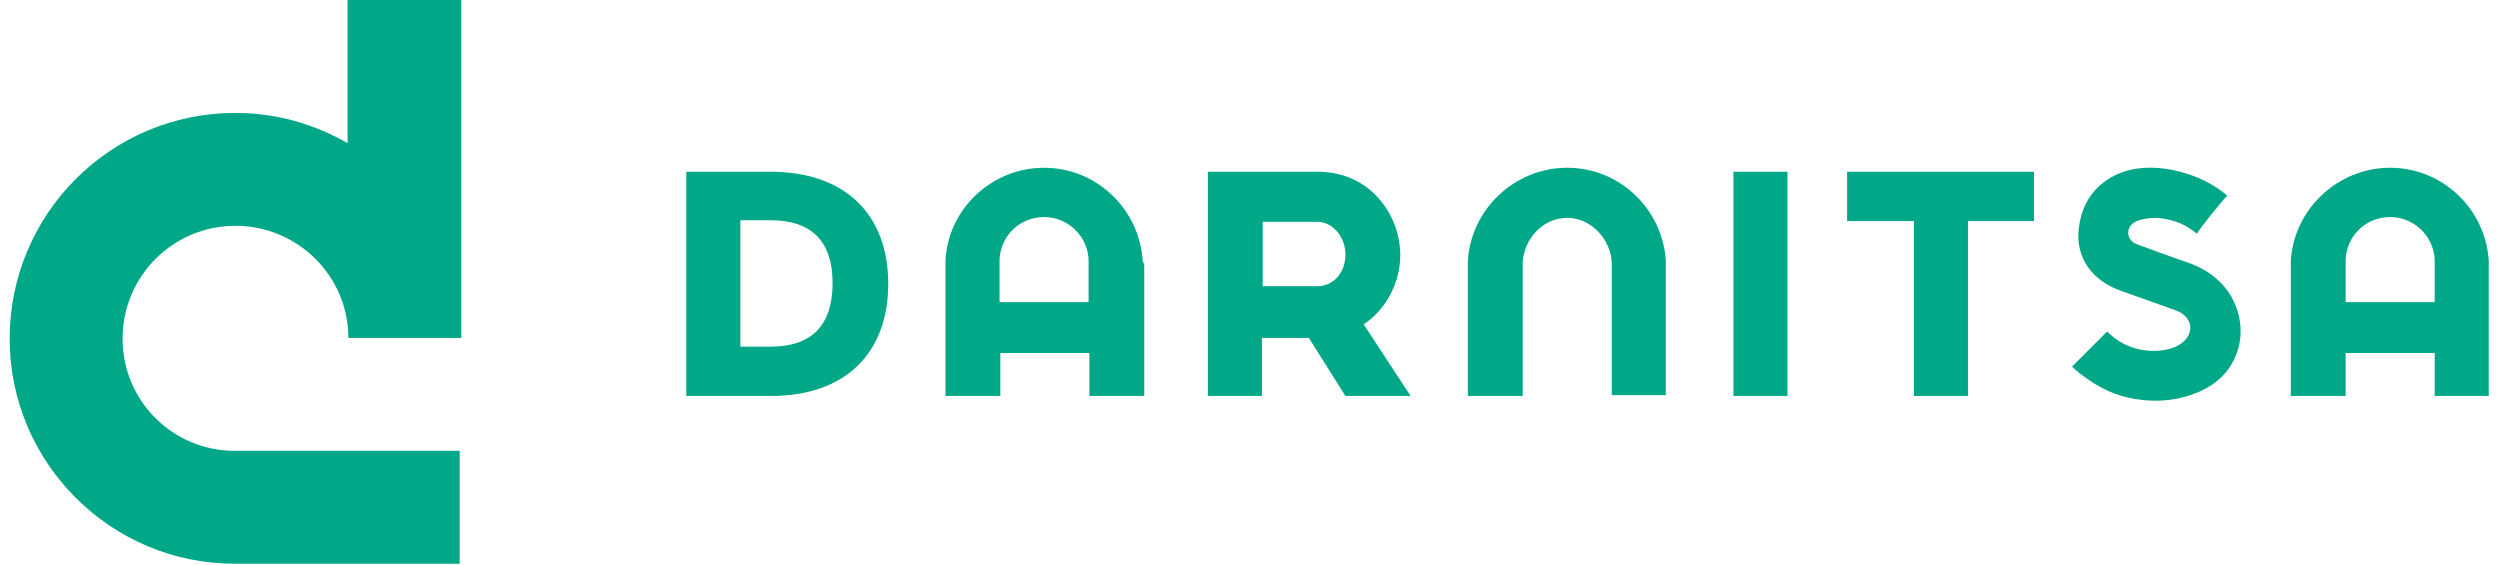 <?xml version="1.0" encoding="UTF-8"?> <svg xmlns="http://www.w3.org/2000/svg" width="155" height="35" viewBox="0 0 155 35" fill="none"> <path d="M14.549 27.951C10.704 27.951 7.599 24.845 7.599 21C7.599 17.155 10.704 14 14.599 14C18.444 14 21.599 17.106 21.599 20.951H28.599V0H21.549V8.873C19.479 7.69 17.113 7 14.599 7C6.859 7 0.599 13.261 0.599 21C0.599 28.69 6.859 34.951 14.549 34.951C14.599 34.951 28.5 34.951 28.5 34.951V27.951H14.549Z" fill="#00A887"></path> <path d="M154.303 16.169C154.106 12.965 151.444 10.401 148.19 10.401C144.937 10.401 142.226 12.965 142.028 16.169V24.549H145.43V21.887H150.951V24.549H154.303V16.169ZM145.43 16.12C145.479 14.641 146.662 13.458 148.19 13.458C149.669 13.458 150.902 14.641 150.951 16.12V18.732H145.43V16.12Z" fill="#00A887"></path> <path d="M110.824 10.648H107.472V24.549H110.824V10.648Z" fill="#00A887"></path> <path d="M138.084 12.127C137.69 11.782 137.049 11.338 136.211 10.993C134.732 10.401 132.859 10.106 131.282 10.796C130.098 11.338 129.162 12.324 128.915 13.951C128.62 15.627 129.408 17.303 131.528 18.042C133.204 18.634 134.436 19.077 134.979 19.275C135.521 19.472 135.915 20.014 135.767 20.556C135.669 20.951 135.373 21.296 134.782 21.542C134.19 21.789 132.711 21.986 131.38 21.148C130.986 20.901 130.641 20.556 130.641 20.556L128.472 22.725C128.472 22.725 128.669 22.972 129.31 23.415C129.901 23.859 130.838 24.401 131.922 24.648C133.007 24.894 134.239 24.944 135.472 24.599C136.704 24.253 137.739 23.613 138.331 22.627C138.922 21.641 139.12 20.408 138.676 19.127C138.232 17.845 137.197 16.81 135.62 16.268C134.584 15.922 132.859 15.282 132.465 15.134C132.07 14.986 131.873 14.591 131.972 14.246C132.07 13.901 132.366 13.704 132.81 13.606C133.253 13.507 133.944 13.408 134.929 13.754C135.521 13.951 135.965 14.296 136.211 14.493C136.31 14.246 137.838 12.373 138.084 12.127Z" fill="#00A887"></path> <path d="M114.521 13.704H118.662V24.549H122.014V13.704H126.106V10.648H114.521V13.704Z" fill="#00A887"></path> <path d="M103.281 16.169C103.084 12.965 100.422 10.401 97.169 10.401C93.915 10.401 91.204 12.965 91.007 16.169V24.549H94.408V16.317C94.457 14.838 95.641 13.507 97.169 13.507C98.648 13.507 99.88 14.838 99.929 16.317V24.5H103.281V16.169Z" fill="#00A887"></path> <path d="M74.888 10.648V24.549H78.24V20.95H81.148L83.416 24.549H87.458L84.55 20.112C86.028 19.126 86.817 17.401 86.817 15.823C86.817 13.359 84.993 10.648 81.691 10.648C76.712 10.648 74.888 10.648 74.888 10.648ZM78.289 13.753C79.324 13.753 80.655 13.753 81.691 13.753C82.578 13.753 83.416 14.64 83.416 15.774C83.416 17.056 82.528 17.746 81.691 17.746H78.289V15.774V13.753Z" fill="#00A887"></path> <path d="M70.846 16.169C70.648 12.965 67.986 10.401 64.733 10.401C61.479 10.401 58.768 12.965 58.62 16.169V24.549H62.022V21.887H67.543V24.549H70.944V16.416L70.846 16.169ZM61.972 16.268V16.12C62.022 14.641 63.205 13.458 64.733 13.458C66.212 13.458 67.444 14.641 67.493 16.12V16.218V16.268V18.732H61.972V16.268Z" fill="#00A887"></path> <path d="M47.775 10.648H42.55V24.549H47.825C52.36 24.549 55.071 21.936 55.071 17.598C55.071 13.26 52.36 10.648 47.775 10.648ZM47.775 21.492H45.902V13.655H47.775C50.339 13.655 51.62 14.986 51.62 17.549C51.62 20.162 50.339 21.492 47.775 21.492Z" fill="#00A887"></path> </svg> 